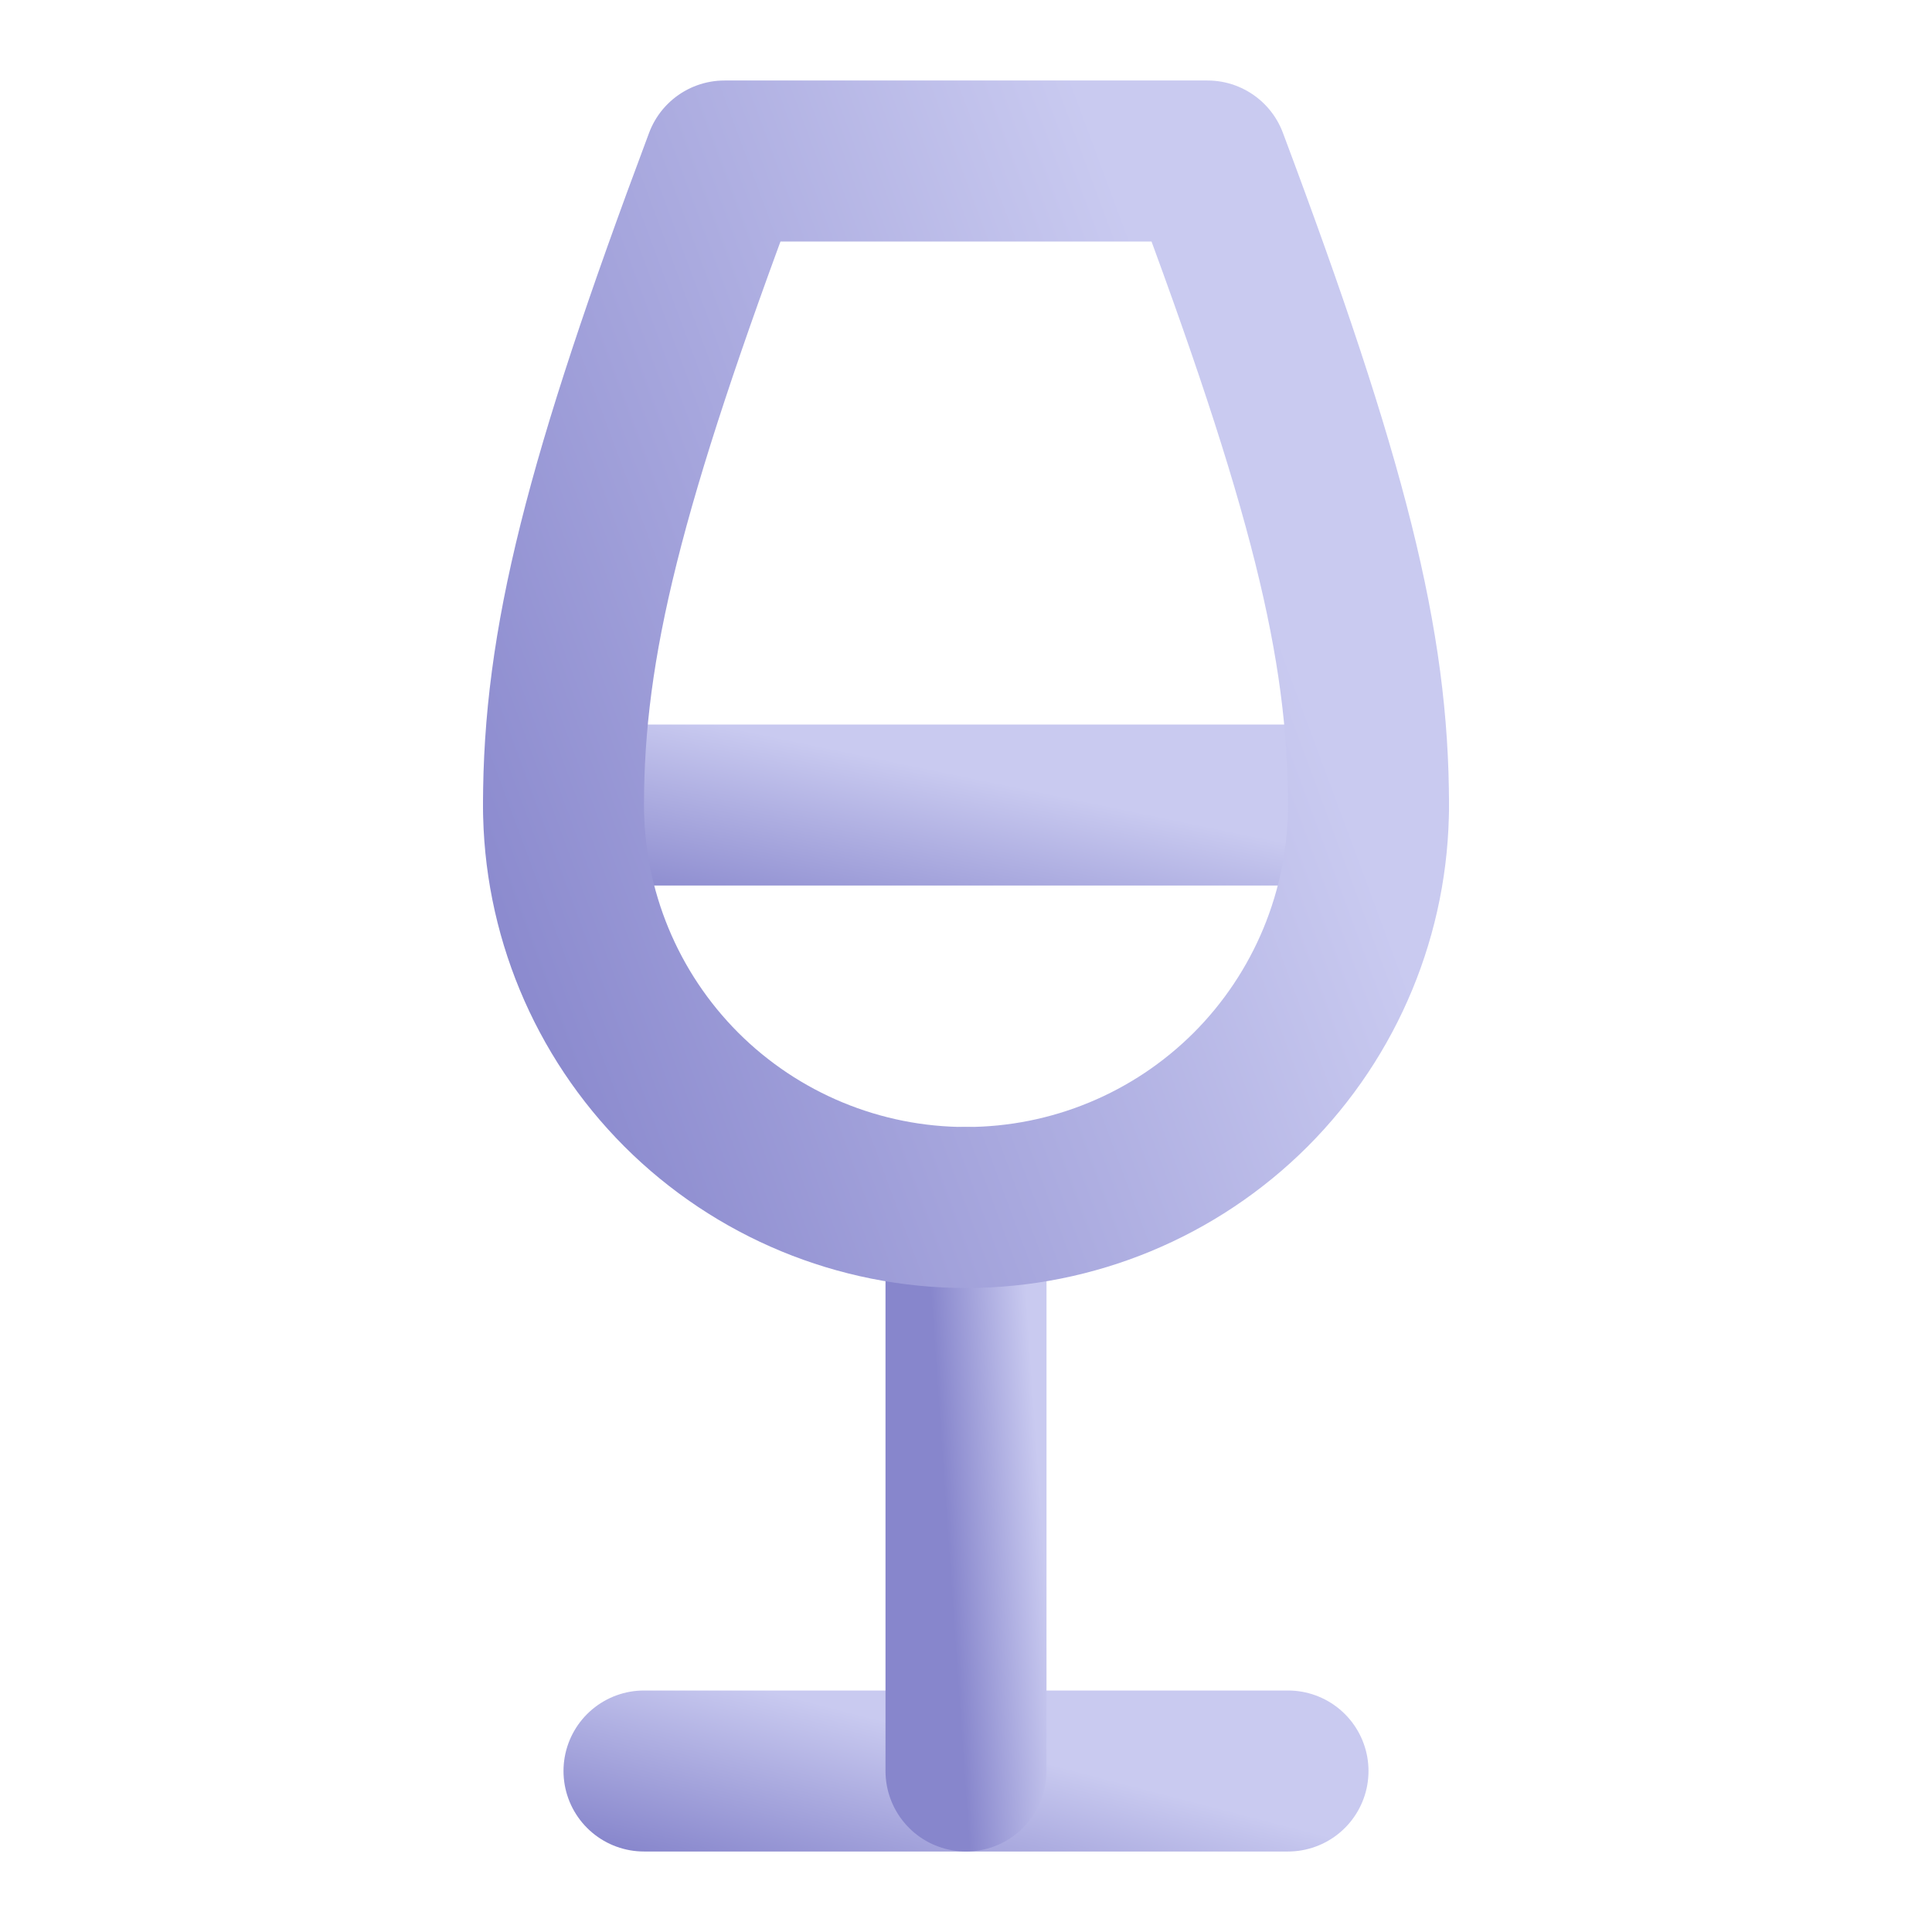 <svg width="24" height="24" viewBox="0 0 24 24" fill="none" xmlns="http://www.w3.org/2000/svg">
<path d="M8 22H16" stroke="url(#paint0_linear_1_109)" stroke-width="2" stroke-linecap="round" stroke-linejoin="round"/>
<path d="M7 10H17" stroke="url(#paint1_linear_1_109)" stroke-width="2" stroke-linecap="round" stroke-linejoin="round"/>
<path d="M12 15V22" stroke="url(#paint2_linear_1_109)" stroke-width="2" stroke-linecap="round" stroke-linejoin="round"/>
<path d="M12 15C13.326 15 14.598 14.473 15.536 13.536C16.473 12.598 17 11.326 17 10C17 8 16.5 6 15 2H9C7.5 6 7 8 7 10C7 11.326 7.527 12.598 8.464 13.536C9.402 14.473 10.674 15 12 15Z" stroke="url(#paint3_linear_1_109)" stroke-width="2" stroke-linecap="round" stroke-linejoin="round"/>
<defs>
<linearGradient id="paint0_linear_1_109" x1="13.126" y1="21.931" x2="12.527" y2="24.237" gradientUnits="userSpaceOnUse">
<stop stop-color="#C9CAF0"/>
<stop offset="1" stop-color="#8786CC"/>
</linearGradient>
<linearGradient id="paint1_linear_1_109" x1="13.407" y1="9.931" x2="12.918" y2="12.291" gradientUnits="userSpaceOnUse">
<stop stop-color="#C9CAF0"/>
<stop offset="1" stop-color="#8786CC"/>
</linearGradient>
<linearGradient id="paint2_linear_1_109" x1="12.641" y1="14.515" x2="11.46" y2="14.597" gradientUnits="userSpaceOnUse">
<stop stop-color="#C9CAF0"/>
<stop offset="1" stop-color="#8786CC"/>
</linearGradient>
<linearGradient id="paint3_linear_1_109" x1="13.407" y1="1.1" x2="2.977" y2="4.966" gradientUnits="userSpaceOnUse">
<stop stop-color="#C9CAF0"/>
<stop offset="1" stop-color="#8786CC"/>
</linearGradient>
</defs>
</svg>
